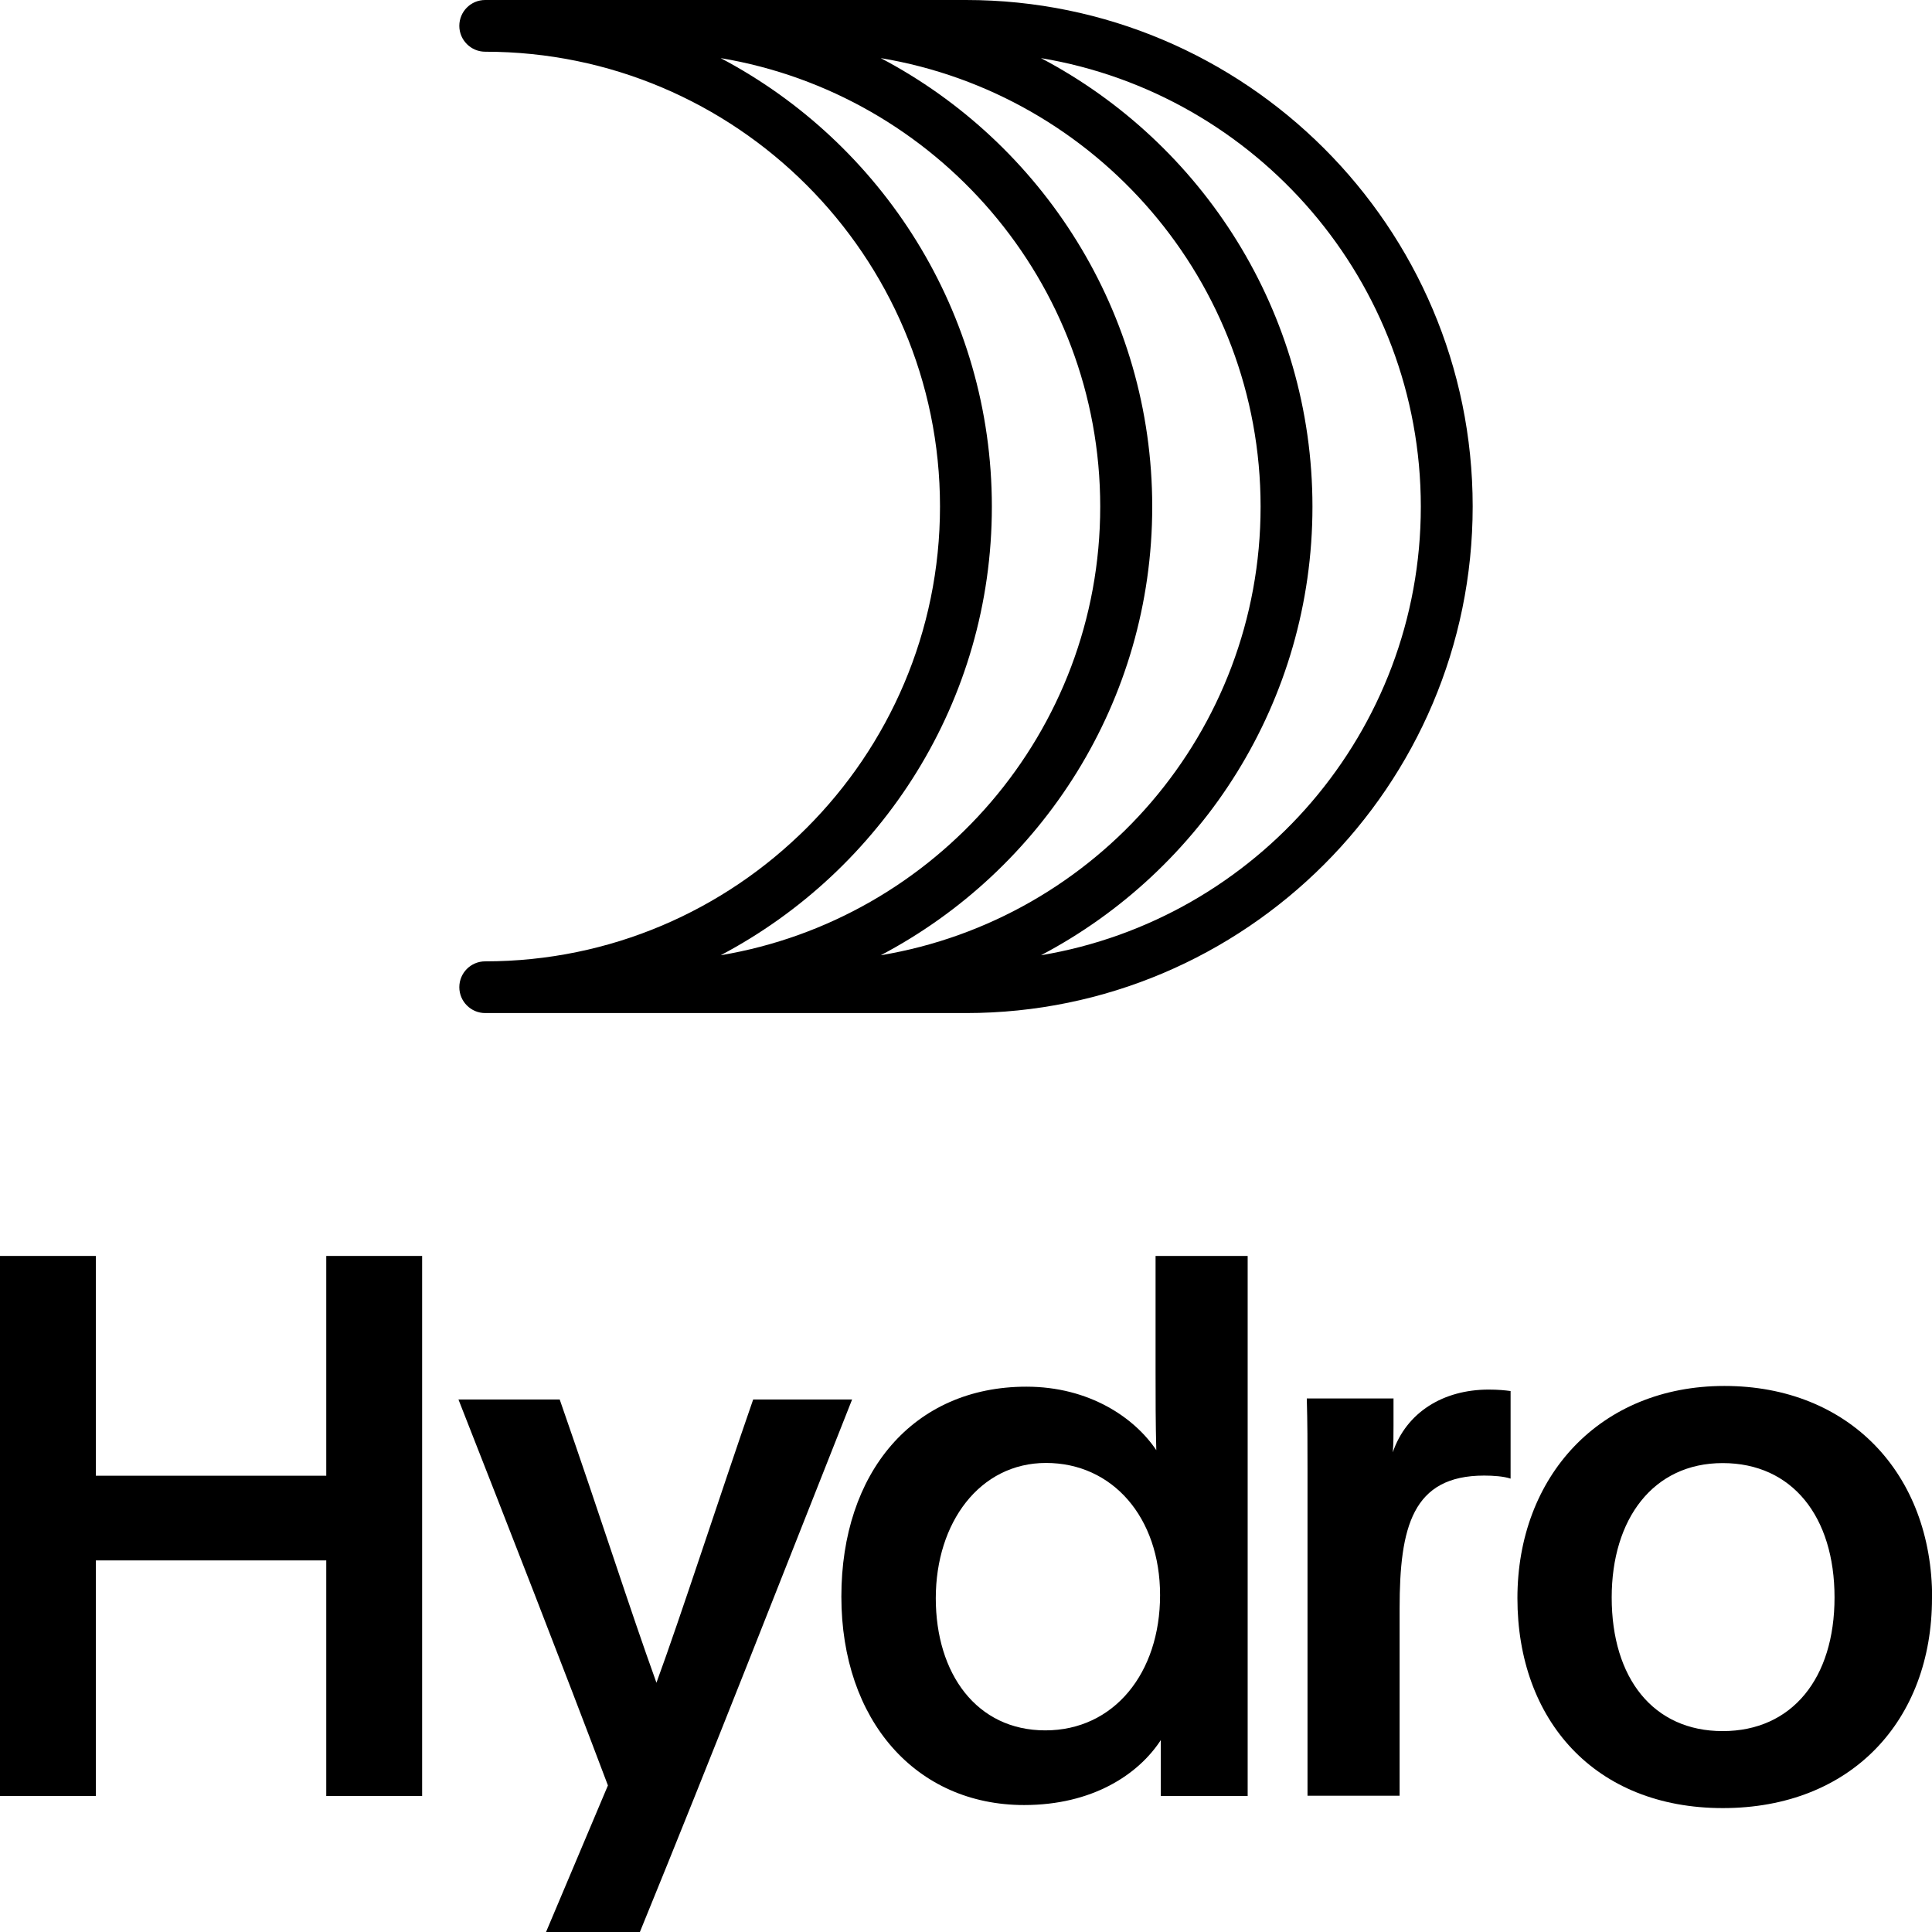 <?xml version="1.0" encoding="UTF-8"?> <svg xmlns="http://www.w3.org/2000/svg" id="Layer_2" data-name="Layer 2" viewBox="0 0 133 133"><g id="Layer_1-2" data-name="Layer 1"><g><g><path d="M6.6,107.42v16.22H0v-37.18h6.6v15.13h15.86v-15.13h6.6v37.18h-6.6v-16.22H6.6Z"></path><path d="M37.59,133l4.26-10.09c-3.12-8.27-6.92-17.99-10.29-26.57h6.97c3.02,8.68,4.73,14.14,6.66,19.5,1.66-4.52,4.42-13.05,6.66-19.5h6.81c-4.78,12.06-9.51,24.18-14.61,36.66h-6.45Z"></path><path d="M79.91,123.64v-3.85c-1.56,2.39-4.73,4.47-9.41,4.47-7.44,0-12.58-5.82-12.58-14.35s4.94-14.45,12.74-14.45c4.32,0,7.44,2.13,8.94,4.37-.05-1.92-.05-3.54-.05-5.41v-7.96h6.34v37.18h-5.98ZM64.42,110.02c0,5.2,2.81,9.1,7.54,9.1s7.9-3.95,7.9-9.31-3.28-9.1-7.85-9.1-7.59,4.11-7.59,9.31Z"></path><path d="M95.93,96.29v1.87c0,.62,0,1.25-.05,1.82.94-2.76,3.48-4.32,6.6-4.32.68,0,1.14.05,1.51.1v6.03c-.47-.16-1.2-.21-1.82-.21-4.94,0-5.82,3.54-5.82,9.15v12.89h-6.34v-22.41c0-1.72,0-3.28-.05-4.94h5.98Z"></path><path d="M133,110.02c0,8.42-5.56,14.45-14.4,14.45s-14.14-6.08-14.14-14.45,5.67-14.61,14.25-14.61,14.3,6.03,14.3,14.61ZM110.95,109.97c0,5.56,2.86,9.2,7.64,9.2s7.7-3.64,7.7-9.2-2.91-9.25-7.7-9.25-7.64,3.85-7.64,9.25Z"></path></g><path d="M66.5,0h-33.1c-.99,0-1.78.8-1.78,1.78s.8,1.78,1.78,1.78c17.27,0,31.31,14.05,31.31,31.31s-14.05,31.31-31.31,31.31c-.99,0-1.78.8-1.78,1.78s.8,1.78,1.78,1.78h33.1c19.23,0,34.88-15.65,34.88-34.88S85.73,0,66.5,0ZM60.63,65.76c11.1-5.84,18.69-17.49,18.69-30.88s-7.59-25.04-18.69-30.88c14.82,2.47,26.15,15.37,26.15,30.88s-11.33,28.41-26.15,30.88ZM68.28,34.88c0-13.39-7.58-25.03-18.67-30.88,14.81,2.48,26.13,15.37,26.13,30.88s-11.33,28.4-26.13,30.88c11.09-5.85,18.67-17.49,18.67-30.88ZM71.66,65.76c11.1-5.84,18.69-17.49,18.69-30.88s-7.59-25.04-18.69-30.88c14.82,2.47,26.15,15.37,26.15,30.88s-11.33,28.41-26.15,30.88Z"></path></g></g></svg> 
